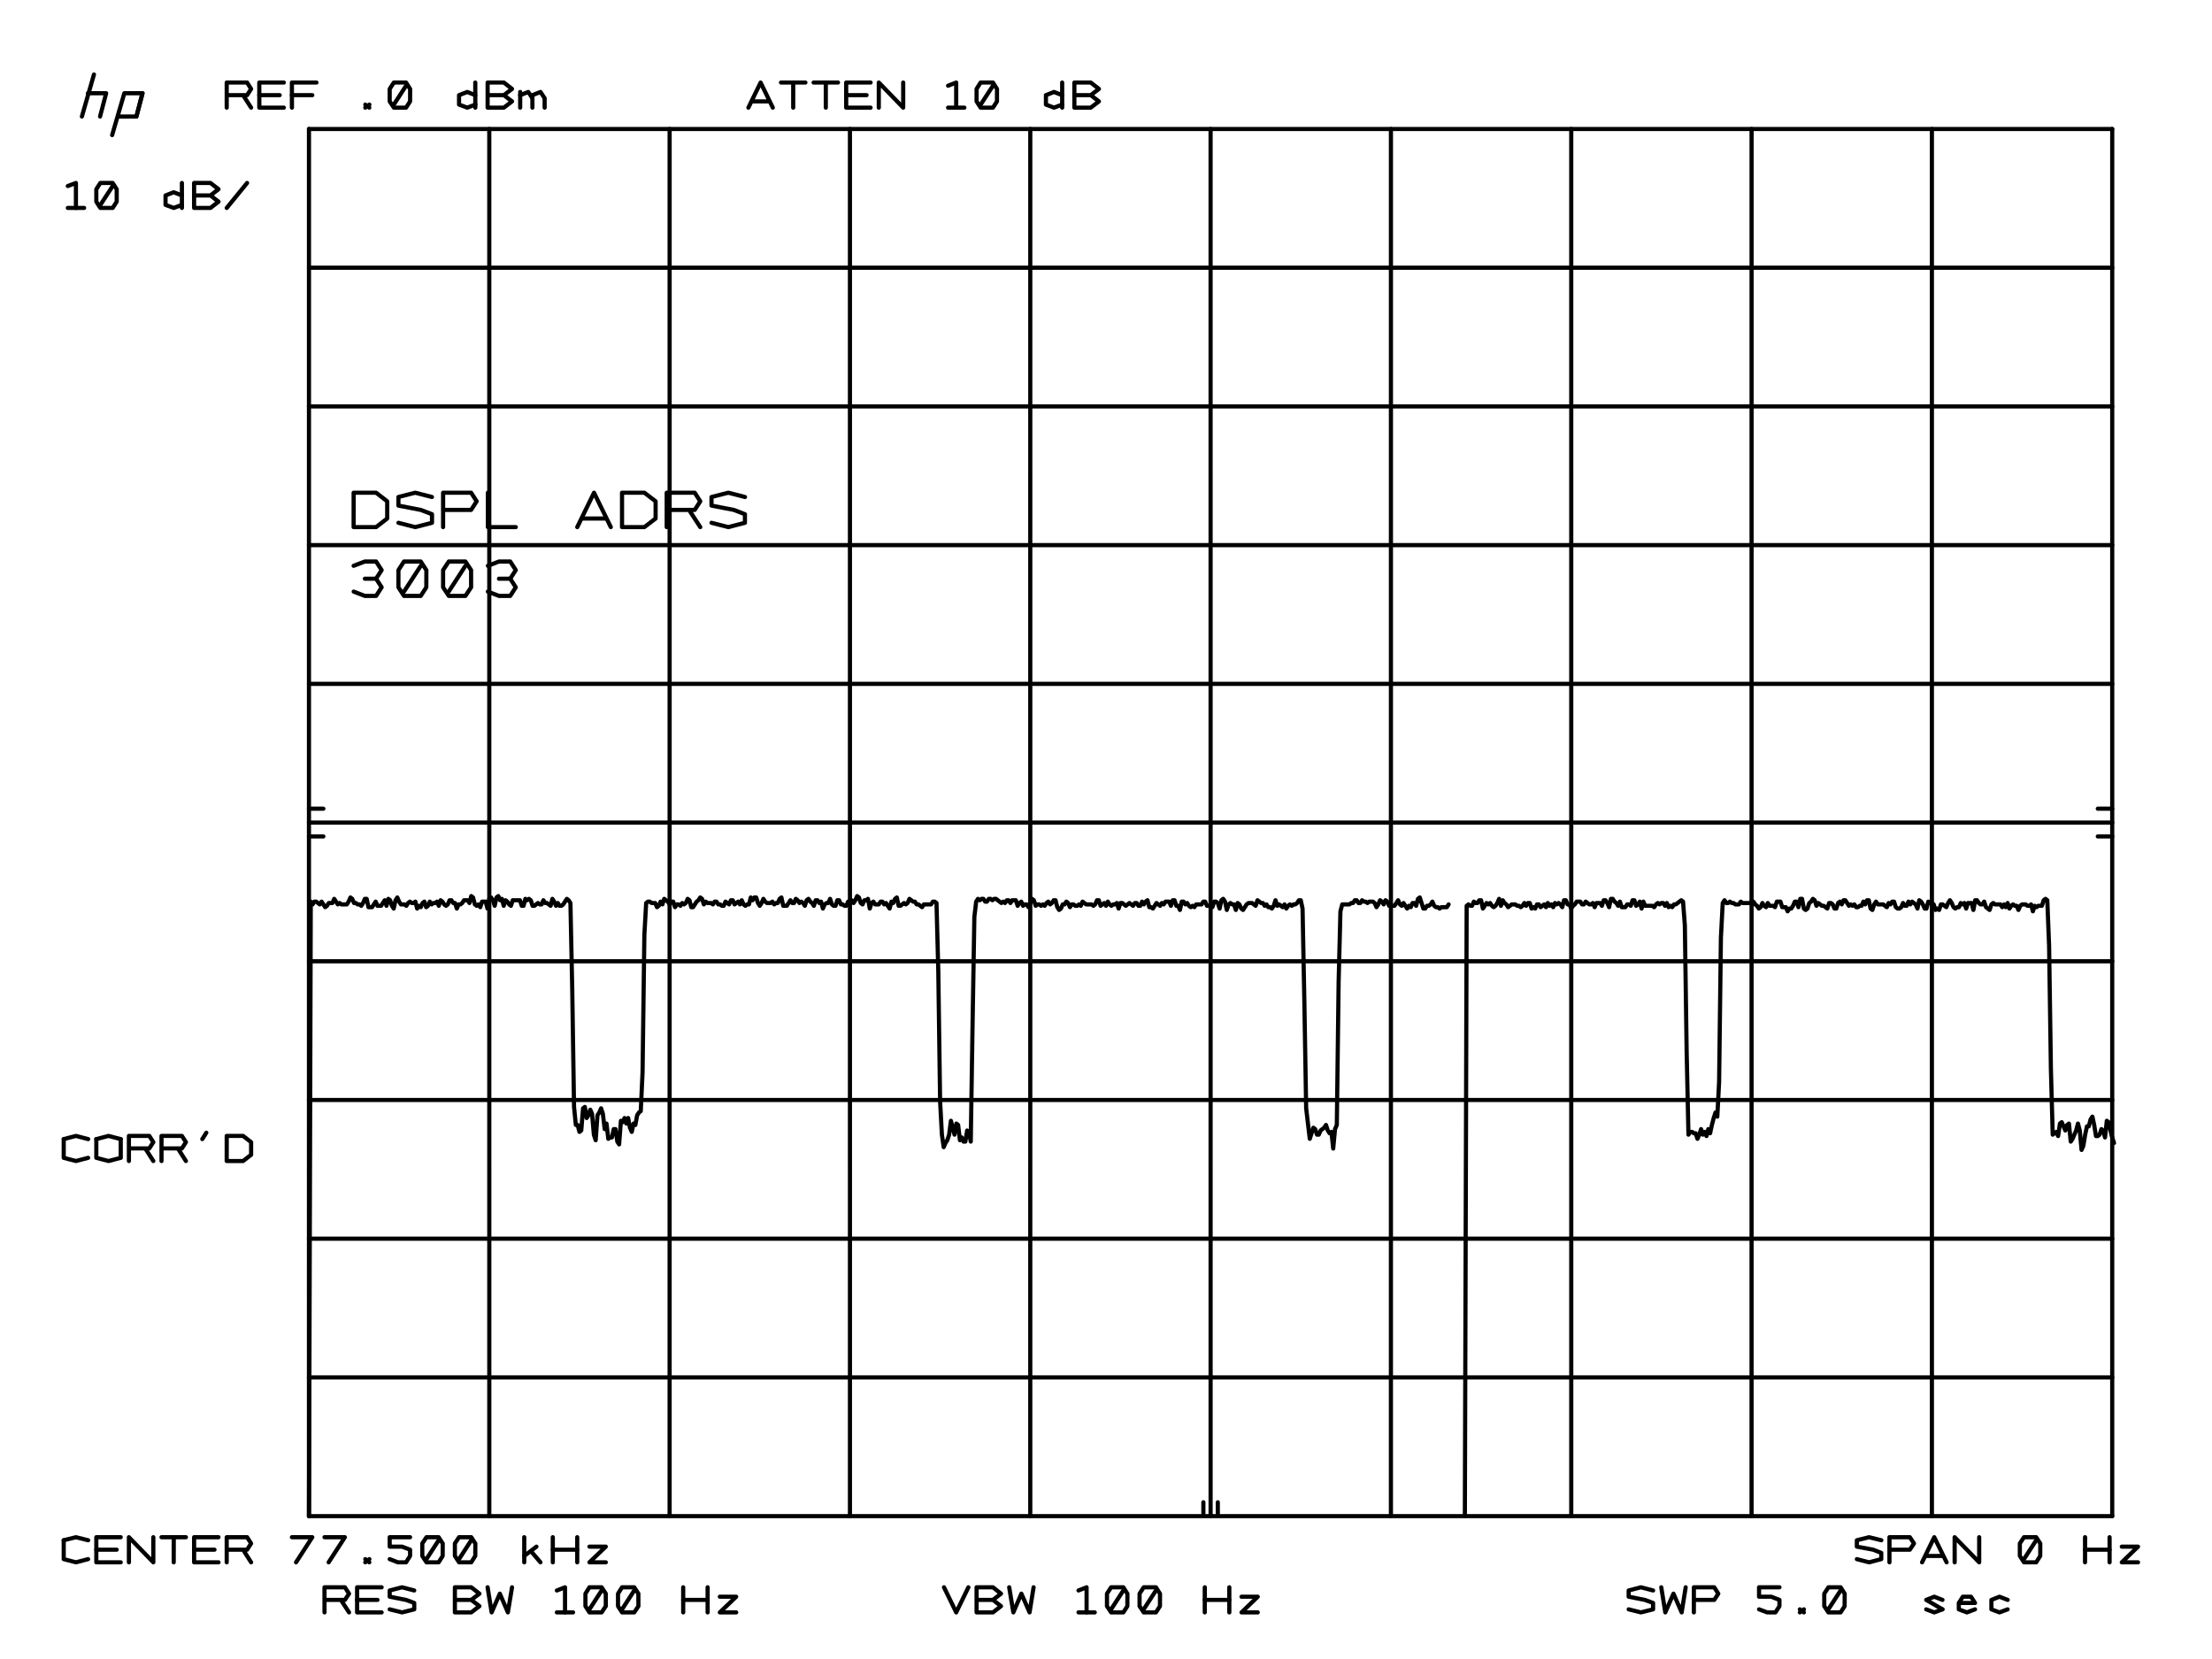 <?xml version="1.0" standalone="no"?>
<!DOCTYPE svg PUBLIC "-//W3C//DTD SVG 1.1//EN"
	"http://www.w3.org/Graphics/SVG/1.1/DTD/svg11.dtd">
<svg version="1.1"
	viewBox="0.0 0.0 1542.8 1196.0"
	width="6in" height="4.5in"
	xmlns="http://www.w3.org/2000/svg">
<rect x="0.0" y="0.0" width="1542.8" height="1196.0" fill="white"/>
<g stroke-linecap="round"
	 stroke-linejoin="round" fill="none">
<g stroke-width="3.0" stroke="black">
<polyline points="196.81,1093.0
	198.1,650.0
	199.4,652.0
	200.7,650.0
	202.0,650.0
	203.3,651.0
	204.6,652.0
	205.9,650.0
	207.2,652.0
	208.5,654.0
	209.8,653.0
	211.1,651.0
	212.4,651.0
	213.7,651.0
	215.0,648.0
	216.3,650.0
	217.6,652.0
	218.9,651.0
	220.2,652.0
	221.5,652.0
	222.8,652.0
	224.1,652.0
	225.4,650.0
	226.7,647.0
	228.0,648.0
	229.3,651.0
	230.6,651.0
	231.9,652.0
	233.2,652.0
	234.5,653.0
	235.8,651.0
	237.1,648.0
	238.4,648.0
	239.7,654.0
	241.0,654.0
	242.3,654.0
	243.6,652.0
	244.9,650.0
	246.2,653.0
	247.5,653.0
	248.8,653.0
	250.1,651.0
	251.4,649.0
	252.7,653.0
	254.0,648.0
	255.3,649.0
	256.6,653.0
	257.9,655.0
	259.2,649.0
	260.5,647.0
	261.8,650.0
	263.1,652.0
	264.4,652.0
	265.7,652.0
	267.0,653.0
	268.3,651.0
	269.6,650.0
	270.9,651.0
	272.2,651.0
	273.5,650.0
	274.8,655.0
	276.1,653.0
	277.4,654.0
	278.7,651.0
	280.0,650.0
	281.3,654.0
	282.6,653.0
	283.9,650.0
	285.2,652.0
	286.5,651.0
	287.8,651.0
	289.1,650.0
	290.4,653.0
	291.7,649.0
	293.0,650.0
	294.3,652.0
	295.6,653.0
	296.9,652.0
	298.2,649.0
	299.5,649.0
	300.8,651.0
	302.1,651.0
	303.4,655.0
	304.7,652.0
	306.0,652.0
	307.3,651.0
	308.6,649.0
	309.9,649.0
	311.2,649.0
	312.5,651.0
	313.8,646.0
	315.1,647.0
	316.4,652.0
	317.7,653.0
	319.0,652.0
	320.3,654.0
	321.6,650.0
	322.9,650.0
	324.2,650.0
	325.5,655.0
	326.8,648.0
	328.1,647.0
	329.4,649.0
	330.7,653.0
	332.0,647.0
	333.3,646.0
	334.6,649.0
	335.9,648.0
	337.2,653.0
	338.5,649.0
	339.8,650.0
	341.1,652.0
	342.4,653.0
	343.7,649.0
	345.0,649.0
	346.3,649.0
	347.6,649.0
	348.9,649.0
	350.2,653.0
	351.5,653.0
	352.8,648.0
	354.1,649.0
	355.4,648.0
	356.7,649.0
	358.0,653.0
	359.3,653.0
	360.6,652.0
	361.9,651.0
	363.2,652.0
	364.5,652.0
	365.8,649.0
	367.1,651.0
	368.4,651.0
	369.7,652.0
	371.0,653.0
	372.3,648.0
	373.6,650.0
	374.9,653.0
	376.2,651.0
	377.5,653.0
	378.8,653.0
	380.1,652.0
	381.4,650.0
	382.7,648.0
	384.0,649.0
	385.3,651.0
	386.6,713.0
	387.9,798.0
	389.2,811.0
	390.5,811.0
	391.8,816.0
	393.1,815.0
	394.4,799.0
	395.7,798.0
	397.0,806.0
	398.3,804.0
	399.6,800.0
	400.9,803.0
	402.2,818.0
	403.5,822.0
	404.8,804.0
	406.1,802.0
	407.4,799.0
	408.7,803.0
	410.0,814.0
	411.3,810.0
	412.6,821.0
	413.9,820.0
	415.2,820.0
	416.5,814.0
	417.8,814.0
	419.1,823.0
	420.4,825.0
	421.7,808.0
	423.0,809.0
	424.3,806.0
	425.6,810.0
	426.9,806.0
	428.2,813.0
	429.5,816.0
	430.8,810.0
	432.1,811.0
	433.4,804.0
	434.7,802.0
	436.0,801.0
	437.3,773.0
	438.6,674.0
	439.9,651.0
	441.2,650.0
	442.5,650.0
	443.8,651.0
	445.1,651.0
	446.4,651.0
	447.7,654.0
	449.0,653.0
	450.3,650.0
	451.6,652.0
	452.9,648.0
	454.2,649.0
	455.5,650.0
	456.8,652.0
	458.1,650.0
	459.4,650.0
	460.7,654.0
	462.0,652.0
	463.3,652.0
	464.6,653.0
	465.9,651.0
	467.2,652.0
	468.5,651.0
	469.8,648.0
	471.1,649.0
	472.4,654.0
	473.7,654.0
	475.0,652.0
	476.3,650.0
	477.6,649.0
	478.9,647.0
	480.2,648.0
	481.5,652.0
	482.8,650.0
	484.1,651.0
	485.4,651.0
	486.7,651.0
	488.0,652.0
	489.3,650.0
	490.6,650.0
	491.9,652.0
	493.2,652.0
	494.5,653.0
	495.8,653.0
	497.1,650.0
	498.4,651.0
	499.7,652.0
	501.0,649.0
	502.3,649.0
	503.6,652.0
	504.9,651.0
	506.2,650.0
	507.5,652.0
	508.8,649.0
	510.1,652.0
	511.4,653.0
	512.7,652.0
	514.0,652.0
	515.3,647.0
	516.6,649.0
	517.9,647.0
	519.2,647.0
	520.5,651.0
	521.8,653.0
	523.1,651.0
	524.4,648.0
	525.7,650.0
	527.0,651.0
	528.3,651.0
	529.6,651.0
	530.9,650.0
	532.2,652.0
	533.5,651.0
	534.8,651.0
	536.1,648.0
	537.4,647.0
	538.7,653.0
	540.0,653.0
	541.3,653.0
	542.6,651.0
	543.9,649.0
	545.2,651.0
	546.5,651.0
	547.8,648.0
	549.1,649.0
	550.4,651.0
	551.7,650.0
	553.0,651.0
	554.3,653.0
	555.6,649.0
	556.9,648.0
	558.2,650.0
	559.5,651.0
	560.8,653.0
	562.1,649.0
	563.4,649.0
	564.7,651.0
	566.0,650.0
	567.3,655.0
	568.6,652.0
	569.9,651.0
	571.2,651.0
	572.5,648.0
	573.8,652.0
	575.1,653.0
	576.4,653.0
	577.7,649.0
	579.0,649.0
	580.3,652.0
	581.6,652.0
	582.9,653.0
	584.2,653.0
	585.5,650.0
	586.8,650.0
	588.1,649.0
	589.4,651.0
	590.7,649.0
	592.0,646.0
	593.3,647.0
	594.6,651.0
	595.9,652.0
	597.2,649.0
	598.5,649.0
	599.8,648.0
	601.1,655.0
	602.4,651.0
	603.7,650.0
	605.0,652.0
	606.3,652.0
	607.6,652.0
	608.9,650.0
	610.2,650.0
	611.5,652.0
	612.8,651.0
	614.1,653.0
	615.4,655.0
	616.7,650.0
	618.0,651.0
	619.3,648.0
	620.6,647.0
	621.9,653.0
	623.2,653.0
	624.5,652.0
	625.8,651.0
	627.1,652.0
	628.4,651.0
	629.7,648.0
	631.0,649.0
	632.3,650.0
	633.6,650.0
	634.9,652.0
	636.2,652.0
	637.5,653.0
	638.8,654.0
	640.1,652.0
	641.4,652.0
	642.7,652.0
	644.0,652.0
	645.3,652.0
	646.6,650.0
	647.9,650.0
	649.2,651.0
	650.5,700.0
	651.8,794.0
	653.1,818.0
	654.4,827.0
	655.7,824.0
	657.0,822.0
	658.3,818.0
	659.6,808.0
	660.9,813.0
	662.2,818.0
	663.5,810.0
	664.8,811.0
	666.1,822.0
	667.4,820.0
	668.7,823.0
	670.0,823.0
	671.3,815.0
	672.6,816.0
	673.9,823.0
	675.2,739.0
	676.5,661.0
	677.8,650.0
	679.1,648.0
	680.4,649.0
	681.7,648.0
	683.0,648.0
	684.3,650.0
	685.6,650.0
	686.9,648.0
	688.2,648.0
	689.5,649.0
	690.8,648.0
	692.1,648.0
	693.4,649.0
	694.7,650.0
	696.0,651.0
	697.3,650.0
	698.6,651.0
	699.9,649.0
	701.2,649.0
	702.5,651.0
	703.8,649.0
	705.1,649.0
	706.4,649.0
	707.7,653.0
	709.0,651.0
	710.3,650.0
	711.6,653.0
	712.9,652.0
	714.2,652.0
	715.5,654.0
	716.8,651.0
	718.1,648.0
	719.4,649.0
	720.7,653.0
	722.0,652.0
	723.3,652.0
	724.6,653.0
	725.9,652.0
	727.2,653.0
	728.5,651.0
	729.8,650.0
	731.1,652.0
	732.4,651.0
	733.7,649.0
	735.0,649.0
	736.3,654.0
	737.6,656.0
	738.9,655.0
	740.2,652.0
	741.5,652.0
	742.8,650.0
	744.1,651.0
	745.4,654.0
	746.7,652.0
	748.0,652.0
	749.3,653.0
	750.6,653.0
	751.9,652.0
	753.2,653.0
	754.5,650.0
	755.8,651.0
	757.1,652.0
	758.4,652.0
	759.7,652.0
	761.0,652.0
	762.3,653.0
	763.6,652.0
	764.9,649.0
	766.2,649.0
	767.5,653.0
	768.8,652.0
	770.1,651.0
	771.4,653.0
	772.7,650.0
	774.0,652.0
	775.3,653.0
	776.6,652.0
	777.9,652.0
	779.2,651.0
	780.5,655.0
	781.8,651.0
	783.1,651.0
	784.4,652.0
	785.7,653.0
	787.0,652.0
	788.3,651.0
	789.6,652.0
	790.9,653.0
	792.2,651.0
	793.5,651.0
	794.8,653.0
	796.1,653.0
	797.4,650.0
	798.7,652.0
	800.0,650.0
	801.3,649.0
	802.6,654.0
	803.9,654.0
	805.2,655.0
	806.5,653.0
	807.8,651.0
	809.1,652.0
	810.4,653.0
	811.7,651.0
	813.0,652.0
	814.3,650.0
	815.6,650.0
	816.9,650.0
	818.2,653.0
	819.5,649.0
	820.8,649.0
	822.1,653.0
	823.4,653.0
	824.7,656.0
	826.0,650.0
	827.3,650.0
	828.6,652.0
	829.9,651.0
	831.2,653.0
	832.5,654.0
	833.8,653.0
	835.1,654.0
	836.4,652.0
	837.7,652.0
	839.0,652.0
	840.3,652.0
	841.6,650.0
	842.9,650.0
	844.2,653.0
	845.5,653.0
	846.8,653.0
	848.1,654.0
	849.4,650.0
	850.7,650.0
	852.0,651.0
	853.3,655.0
	854.6,649.0
	855.9,648.0
	857.2,650.0
	858.5,656.0
	859.8,652.0
	861.1,651.0
	862.4,652.0
	863.7,652.0
	865.0,656.0
	866.3,651.0
	867.6,652.0
	868.9,655.0
	870.2,656.0
	871.5,654.0
	872.8,652.0
	874.1,651.0
	875.4,651.0
	876.7,651.0
	878.0,652.0
	879.3,653.0
	880.6,649.0
	881.9,650.0
	883.2,651.0
	884.5,651.0
	885.8,653.0
	887.1,652.0
	888.4,654.0
	889.7,654.0
	891.0,655.0
	892.3,653.0
	893.6,649.0
	894.9,653.0
	896.2,652.0
	897.5,653.0
	898.8,654.0
	900.1,652.0
	901.4,655.0
	902.7,653.0
	904.0,652.0
	905.3,653.0
	906.6,652.0
	907.9,652.0
	909.2,651.0
	910.5,649.0
	911.8,649.0
	913.1,655.0
	914.4,722.0
	915.7,799.0
	917.0,810.0
	918.3,821.0
	919.6,817.0
	920.9,813.0
	922.2,814.0
	923.5,818.0
	924.8,818.0
	926.1,815.0
	927.4,814.0
	928.7,813.0
	930.0,811.0
	931.3,815.0
	932.6,817.0
	933.9,816.0
	935.2,828.0
	936.5,814.0
	937.8,811.0
	939.1,708.0
	940.4,657.0
	941.7,652.0
	943.0,652.0
	944.3,652.0
	945.6,652.0
	946.9,652.0
	948.2,651.0
	949.5,651.0
	950.8,649.0
	952.1,649.0
	953.4,651.0
	954.7,651.0
	956.0,649.0
	957.3,650.0
	958.6,650.0
	959.9,651.0
	961.2,650.0
	962.5,650.0
	963.8,650.0
	965.1,651.0
	966.4,654.0
	967.7,652.0
	969.0,649.0
	970.3,650.0
	971.6,652.0
	972.9,649.0
	974.2,650.0
	975.5,653.0
	976.8,653.0
	978.1,653.0
	979.4,653.0
	980.7,651.0
	982.0,649.0
	983.3,652.0
	984.6,653.0
	985.9,651.0
	987.2,653.0
	988.5,655.0
	989.8,653.0
	991.1,654.0
	992.4,651.0
	993.7,651.0
	995.0,653.0
	996.3,648.0
	997.6,647.0
	998.9,651.0
	1000.2,655.0
	1001.5,655.0
	1002.8,653.0
	1004.1,653.0
	1005.4,652.0
	1006.7,650.0
	1008.0,653.0
	1009.3,654.0
	1010.6,654.0
	1011.9,655.0
	1013.2,654.0
	1014.5,654.0
	1015.8,654.0
	1017.1,654.0
	1018.4,652.0	"/>
<polyline points="1030.11,1093.0
	1031.4,653.0
	1032.7,652.0
	1034.0,653.0
	1035.3,653.0
	1036.6,650.0
	1037.9,651.0
	1039.2,651.0
	1040.5,649.0
	1041.8,649.0
	1043.1,655.0
	1044.4,653.0
	1045.7,651.0
	1047.0,652.0
	1048.3,651.0
	1049.6,653.0
	1050.9,654.0
	1052.2,653.0
	1053.5,651.0
	1054.8,648.0
	1056.1,653.0
	1057.4,649.0
	1058.7,651.0
	1060.0,652.0
	1061.3,654.0
	1062.6,653.0
	1063.9,652.0
	1065.2,652.0
	1066.5,652.0
	1067.8,653.0
	1069.1,653.0
	1070.4,654.0
	1071.7,653.0
	1073.0,651.0
	1074.3,653.0
	1075.6,651.0
	1076.9,651.0
	1078.2,655.0
	1079.5,654.0
	1080.8,655.0
	1082.1,652.0
	1083.4,652.0
	1084.7,654.0
	1086.0,653.0
	1087.3,652.0
	1088.6,654.0
	1089.9,651.0
	1091.2,653.0
	1092.5,652.0
	1093.8,654.0
	1095.1,651.0
	1096.4,652.0
	1097.7,651.0
	1099.0,652.0
	1100.3,654.0
	1101.6,649.0
	1102.9,649.0
	1104.2,652.0
	1105.5,652.0
	1106.8,655.0
	1108.1,653.0
	1109.4,652.0
	1110.7,650.0
	1112.0,650.0
	1113.3,650.0
	1114.6,652.0
	1115.9,652.0
	1117.2,650.0
	1118.5,651.0
	1119.8,652.0
	1121.1,652.0
	1122.4,651.0
	1123.7,654.0
	1125.0,651.0
	1126.3,651.0
	1127.6,651.0
	1128.9,653.0
	1130.2,649.0
	1131.5,649.0
	1132.8,651.0
	1134.1,654.0
	1135.4,648.0
	1136.7,648.0
	1138.0,650.0
	1139.3,651.0
	1140.6,653.0
	1141.9,650.0
	1143.2,654.0
	1144.5,654.0
	1145.8,654.0
	1147.1,652.0
	1148.4,652.0
	1149.7,653.0
	1151.0,649.0
	1152.3,649.0
	1153.6,653.0
	1154.9,652.0
	1156.2,650.0
	1157.5,655.0
	1158.8,650.0
	1160.1,653.0
	1161.4,653.0
	1162.7,653.0
	1164.0,653.0
	1165.3,653.0
	1166.6,654.0
	1167.9,652.0
	1169.2,651.0
	1170.5,652.0
	1171.8,651.0
	1173.1,651.0
	1174.4,653.0
	1175.7,651.0
	1177.0,654.0
	1178.3,653.0
	1179.6,654.0
	1180.9,652.0
	1182.2,652.0
	1183.5,651.0
	1184.8,650.0
	1186.1,649.0
	1187.4,650.0
	1188.7,667.0
	1190.0,758.0
	1191.3,818.0
	1192.6,816.0
	1193.9,816.0
	1195.2,817.0
	1196.5,817.0
	1197.8,821.0
	1199.1,818.0
	1200.4,814.0
	1201.7,818.0
	1203.0,816.0
	1204.3,819.0
	1205.6,814.0
	1206.9,817.0
	1208.2,811.0
	1209.5,806.0
	1210.8,802.0
	1212.1,805.0
	1213.4,780.0
	1214.7,676.0
	1216.0,651.0
	1217.3,649.0
	1218.6,651.0
	1219.9,651.0
	1221.2,650.0
	1222.5,651.0
	1223.8,651.0
	1225.1,652.0
	1226.4,652.0
	1227.7,652.0
	1229.0,650.0
	1230.3,651.0
	1231.6,651.0
	1232.9,651.0
	1234.2,651.0
	1235.5,651.0
	1236.8,650.0
	1238.1,650.0
	1239.4,652.0
	1240.7,653.0
	1242.0,655.0
	1243.3,654.0
	1244.6,651.0
	1245.9,653.0
	1247.2,654.0
	1248.5,651.0
	1249.8,653.0
	1251.1,653.0
	1252.4,653.0
	1253.7,654.0
	1255.0,650.0
	1256.3,650.0
	1257.6,650.0
	1258.9,654.0
	1260.2,654.0
	1261.5,654.0
	1262.8,657.0
	1264.1,655.0
	1265.4,655.0
	1266.7,653.0
	1268.0,650.0
	1269.3,650.0
	1270.6,654.0
	1271.9,648.0
	1273.2,648.0
	1274.5,655.0
	1275.8,656.0
	1277.1,655.0
	1278.4,651.0
	1279.7,650.0
	1281.0,648.0
	1282.3,649.0
	1283.6,653.0
	1284.9,651.0
	1286.2,652.0
	1287.5,653.0
	1288.8,653.0
	1290.1,654.0
	1291.4,655.0
	1292.7,651.0
	1294.0,651.0
	1295.3,652.0
	1296.6,655.0
	1297.9,655.0
	1299.2,651.0
	1300.5,650.0
	1301.8,652.0
	1303.1,649.0
	1304.4,649.0
	1305.7,651.0
	1307.0,653.0
	1308.3,652.0
	1309.6,653.0
	1310.9,652.0
	1312.2,654.0
	1313.5,654.0
	1314.8,653.0
	1316.1,653.0
	1317.4,650.0
	1318.7,652.0
	1320.0,649.0
	1321.3,649.0
	1322.6,655.0
	1323.9,656.0
	1325.2,652.0
	1326.5,650.0
	1327.8,652.0
	1329.1,652.0
	1330.4,652.0
	1331.7,652.0
	1333.0,653.0
	1334.3,654.0
	1335.6,651.0
	1336.9,652.0
	1338.2,650.0
	1339.5,650.0
	1340.8,654.0
	1342.1,655.0
	1343.4,655.0
	1344.7,654.0
	1346.0,651.0
	1347.3,653.0
	1348.6,653.0
	1349.9,650.0
	1351.2,652.0
	1352.5,650.0
	1353.8,651.0
	1355.1,652.0
	1356.4,655.0
	1357.7,649.0
	1359.0,650.0
	1360.3,652.0
	1361.6,655.0
	1362.9,655.0
	1364.2,650.0
	1365.5,651.0
	1366.8,651.0
	1368.1,652.0
	1369.4,656.0
	1370.7,655.0
	1372.0,656.0
	1373.3,652.0
	1374.6,652.0
	1375.9,653.0
	1377.2,654.0
	1378.5,651.0
	1379.8,649.0
	1381.1,651.0
	1382.4,654.0
	1383.7,655.0
	1385.0,654.0
	1386.3,654.0
	1387.6,651.0
	1388.9,652.0
	1390.2,651.0
	1391.5,655.0
	1392.8,651.0
	1394.1,651.0
	1395.4,651.0
	1396.7,656.0
	1398.0,649.0
	1399.3,649.0
	1400.6,651.0
	1401.9,652.0
	1403.2,652.0
	1404.5,650.0
	1405.8,654.0
	1407.1,655.0
	1408.4,656.0
	1409.7,652.0
	1411.0,651.0
	1412.3,652.0
	1413.6,652.0
	1414.9,652.0
	1416.2,652.0
	1417.5,654.0
	1418.8,652.0
	1420.1,654.0
	1421.4,651.0
	1422.7,655.0
	1424.0,653.0
	1425.3,652.0
	1426.6,653.0
	1427.9,653.0
	1429.2,656.0
	1430.5,653.0
	1431.8,652.0
	1433.1,652.0
	1434.4,652.0
	1435.7,653.0
	1437.0,653.0
	1438.3,652.0
	1439.6,657.0
	1440.9,653.0
	1442.2,654.0
	1443.5,653.0
	1444.8,653.0
	1446.1,653.0
	1447.4,649.0
	1448.7,648.0
	1450.0,649.0
	1451.3,682.0
	1452.6,771.0
	1453.9,818.0
	1455.2,817.0
	1456.5,816.0
	1457.8,819.0
	1459.1,810.0
	1460.4,809.0
	1461.7,812.0
	1463.0,815.0
	1464.3,811.0
	1465.6,810.0
	1466.9,823.0
	1468.2,821.0
	1469.5,818.0
	1470.8,815.0
	1472.1,810.0
	1473.4,815.0
	1474.7,829.0
	1476.0,826.0
	1477.3,818.0
	1478.6,812.0
	1479.9,812.0
	1481.2,807.0
	1482.5,805.0
	1483.8,811.0
	1485.1,819.0
	1486.4,819.0
	1487.7,818.0
	1489.0,814.0
	1490.3,815.0
	1491.6,820.0
	1492.9,808.0
	1494.2,809.0
	1495.5,815.0
	1496.8,820.0
	1498.1,824.0	"/>
<!-- char 0xd8 -->
<polyline points="196.81,603.0
	207.2,603.0
	196.8,603.0	"/>
<polyline points="196.81,583.0
	207.2,583.0
	196.8,583.0	"/>
<!-- char 0xd9 -->
<polyline points="841.61,1091.0
	841.6,1083.0
	841.6,1091.0	"/>
<polyline points="852.01,1091.0
	852.0,1083.0
	852.0,1091.0	"/>
<!-- char 0xd8 -->
<polyline points="1486.41,603.0
	1496.8,603.0
	1486.4,603.0	"/>
<polyline points="1486.41,583.0
	1496.8,583.0
	1486.4,583.0	"/>
<polyline points="196.81,1093.0
	1496.8,1093.0	"/>
<polyline points="1496.81,993.0
	196.8,993.0	"/>
<polyline points="196.81,893.0
	1496.8,893.0	"/>
<polyline points="1496.81,793.0
	196.8,793.0	"/>
<polyline points="196.81,693.0
	1496.8,693.0	"/>
<polyline points="1496.81,593.0
	196.8,593.0	"/>
<polyline points="196.81,493.0
	1496.8,493.0	"/>
<polyline points="1496.81,393.0
	196.8,393.0	"/>
<polyline points="196.81,293.0
	1496.8,293.0	"/>
<polyline points="1496.81,193.0
	196.8,193.0	"/>
<polyline points="196.81,93.0
	1496.8,93.0	"/>
<polyline points="1496.81,93.0
	1496.8,1093.0	"/>
<polyline points="1366.81,1093.0
	1366.8,93.0	"/>
<polyline points="1236.81,93.0
	1236.8,1093.0	"/>
<polyline points="1106.81,1093.0
	1106.8,93.0	"/>
<polyline points="976.81,93.0
	976.8,1093.0	"/>
<polyline points="846.81,1093.0
	846.8,93.0	"/>
<polyline points="716.81,93.0
	716.8,1093.0	"/>
<polyline points="586.81,1093.0
	586.8,93.0	"/>
<polyline points="456.81,93.0
	456.8,1093.0	"/>
<polyline points="326.81,1093.0
	326.8,93.0	"/>
<polyline points="196.81,93.0
	196.8,1093.0	"/>
<!-- char 0xc8 -->
<polyline points="33.11,84.0
	41.8,53.7
	33.1,84.0	"/>
<polyline points="37.48,67.2
	50.6,67.2
	46.2,84.0
	50.6,67.2	"/>
<!-- char 0xd0 -->
<polyline points="63.69,67.2
	54.9,97.4
	63.7,67.2
	76.8,67.2
	72.4,84.0
	59.3,84.0	"/>
<polyline points="72.43,84.0
	76.8,67.2	"/>
<!-- char 0x91 -->
<!-- char 0x00 -->
<!-- char 0x43 -->
<polyline points="20.01,834.7
	20.0,821.2
	20.0,834.7
	28.8,837.0
	37.6,834.7	"/>
<polyline points="37.64,821.2
	28.8,818.9
	20.0,821.2	"/>
<!-- char 0x4f -->
<polyline points="61.14,834.7
	61.1,821.2
	61.1,834.7
	52.3,837.0
	43.5,834.7
	43.5,821.2
	43.5,834.7	"/>
<polyline points="43.51,821.2
	52.3,818.9
	61.1,821.2	"/>
<!-- char 0x52 -->
<polyline points="81.71,818.9
	67.0,818.9
	67.0,837.0
	67.0,818.9
	81.7,818.9
	84.6,823.4
	81.7,827.9
	67.0,827.9
	78.8,827.9
	84.6,837.0	"/>
<!-- char 0x52 -->
<polyline points="105.21,818.9
	90.5,818.9
	90.5,837.0
	90.5,818.9
	105.2,818.9
	108.1,823.4
	105.2,827.9
	90.5,827.9
	102.3,827.9
	108.1,837.0	"/>
<!-- char 0x27 -->
<polyline points="119.90,821.2
	122.8,816.6	"/>
<!-- char 0x44 -->
<polyline points="137.53,818.9
	137.5,837.0
	149.3,837.0
	155.1,832.5
	155.1,823.4
	149.3,818.9
	137.5,818.9
	137.5,837.0	"/>
<!-- char 0x00 -->
<!-- char 0x00 -->
<!-- char 0x00 -->
<!-- char 0x00 -->
<!-- char 0x00 -->
<!-- char 0x00 -->
<!-- char 0x52 -->
<polyline points="222.73,1144.3
	208.0,1144.3
	208.0,1162.4
	208.0,1144.3
	222.7,1144.3
	225.7,1148.9
	222.7,1153.4
	208.0,1153.4
	219.8,1153.4
	225.7,1162.4	"/>
<!-- char 0x45 -->
<polyline points="231.55,1153.4
	246.2,1153.4
	231.5,1153.4	"/>
<polyline points="231.55,1162.4
	231.5,1144.3
	249.2,1144.3
	231.5,1144.3
	231.5,1162.4
	249.2,1162.4
	231.5,1162.4	"/>
<!-- char 0x53 -->
<polyline points="272.68,1146.6
	263.9,1144.3
	255.0,1146.6
	255.0,1151.1
	266.8,1153.4
	272.7,1155.6
	272.7,1160.2
	263.9,1162.4
	255.0,1160.2	"/>
<!-- char 0x20 -->
<!-- char 0x42 -->
<polyline points="313.81,1162.4
	302.0,1162.4
	302.0,1144.3
	313.8,1144.3
	319.7,1148.9
	313.8,1153.4
	302.0,1153.4
	313.8,1153.4
	319.7,1157.9
	313.8,1162.4
	302.0,1162.4
	302.0,1144.3
	313.8,1144.3	"/>
<!-- char 0x57 -->
<polyline points="325.56,1144.3
	328.5,1162.4
	334.4,1148.9
	340.2,1162.4
	343.2,1144.3
	340.2,1162.4
	334.4,1148.9
	328.5,1162.4
	325.6,1144.3	"/>
<!-- char 0x20 -->
<!-- char 0x31 -->
<polyline points="375.51,1146.6
	381.4,1144.3
	381.4,1162.4
	381.4,1144.3	"/>
<polyline points="375.51,1162.4
	387.2,1162.4	"/>
<!-- char 0x30 -->
<polyline points="399.01,1160.2
	407.8,1146.6	"/>
<polyline points="410.76,1148.9
	410.8,1157.9
	407.8,1162.4
	399.0,1162.4
	396.1,1157.9
	396.1,1148.9
	399.0,1144.3
	407.8,1144.3
	410.8,1148.9	"/>
<!-- char 0x30 -->
<polyline points="422.52,1160.2
	431.3,1146.6	"/>
<polyline points="434.27,1148.9
	434.3,1157.9
	431.3,1162.4
	422.5,1162.4
	419.6,1157.9
	419.6,1148.9
	422.5,1144.3
	431.3,1144.3
	434.3,1148.9	"/>
<!-- char 0x20 -->
<!-- char 0x48 -->
<polyline points="484.21,1162.4
	484.2,1144.3
	484.2,1162.4	"/>
<polyline points="484.21,1153.4
	466.6,1153.4
	484.2,1153.4	"/>
<polyline points="466.59,1144.3
	466.6,1162.4
	466.6,1144.3	"/>
<!-- char 0x7a -->
<polyline points="493.03,1151.1
	504.8,1151.1
	493.0,1162.4
	504.8,1162.4
	493.0,1162.4
	504.8,1151.1
	493.0,1151.1	"/>
<!-- char 0x92 -->
<!-- char 0x00 -->
<!-- char 0x56 -->
<polyline points="663.43,1162.4
	654.6,1144.3
	663.4,1162.4
	672.2,1144.3
	663.4,1162.4	"/>
<!-- char 0x42 -->
<polyline points="689.87,1162.4
	678.1,1162.4
	678.1,1144.3
	689.9,1144.3
	695.7,1148.9
	689.9,1153.4
	678.1,1153.4
	689.9,1153.4
	695.7,1157.9
	689.9,1162.4
	678.1,1162.4
	678.1,1144.3
	689.9,1144.3	"/>
<!-- char 0x57 -->
<polyline points="701.63,1144.3
	704.6,1162.4
	710.4,1148.9
	716.3,1162.4
	719.2,1144.3
	716.3,1162.4
	710.4,1148.9
	704.6,1162.4
	701.6,1144.3	"/>
<!-- char 0x20 -->
<!-- char 0x31 -->
<polyline points="751.57,1146.6
	757.4,1144.3
	757.4,1162.4
	757.4,1144.3	"/>
<polyline points="751.57,1162.4
	763.3,1162.4	"/>
<!-- char 0x30 -->
<polyline points="775.08,1160.2
	783.9,1146.6	"/>
<polyline points="786.83,1148.9
	786.8,1157.9
	783.9,1162.4
	775.1,1162.4
	772.1,1157.9
	772.1,1148.9
	775.1,1144.3
	783.9,1144.3
	786.8,1148.9	"/>
<!-- char 0x30 -->
<polyline points="798.58,1160.2
	807.4,1146.6	"/>
<polyline points="810.33,1148.9
	810.3,1157.9
	807.4,1162.4
	798.6,1162.4
	795.6,1157.9
	795.6,1148.9
	798.6,1144.3
	807.4,1144.3
	810.3,1148.9	"/>
<!-- char 0x20 -->
<!-- char 0x48 -->
<polyline points="860.28,1162.4
	860.3,1144.3
	860.3,1162.4	"/>
<polyline points="860.28,1153.4
	842.6,1153.4
	860.3,1153.4	"/>
<polyline points="842.65,1144.3
	842.6,1162.4
	842.6,1144.3	"/>
<!-- char 0x7a -->
<polyline points="869.09,1151.1
	880.8,1151.1
	869.1,1162.4
	880.8,1162.4
	869.1,1162.4
	880.8,1151.1
	869.1,1151.1	"/>
<!-- char 0x92 -->
<!-- char 0x00 -->
<!-- char 0x53 -->
<polyline points="1165.83,1146.6
	1157.0,1144.3
	1148.2,1146.6
	1148.2,1151.1
	1159.9,1153.4
	1165.8,1155.6
	1165.8,1160.2
	1157.0,1162.4
	1148.2,1160.2	"/>
<!-- char 0x57 -->
<polyline points="1171.71,1144.3
	1174.6,1162.4
	1180.5,1148.9
	1186.4,1162.4
	1189.3,1144.3
	1186.4,1162.4
	1180.5,1148.9
	1174.6,1162.4
	1171.7,1144.3	"/>
<!-- char 0x50 -->
<polyline points="1195.21,1144.3
	1195.2,1162.4
	1195.2,1144.3
	1209.9,1144.3
	1212.8,1148.9
	1209.9,1153.4
	1195.2,1153.4	"/>
<!-- char 0x20 -->
<!-- char 0x35 -->
<polyline points="1242.22,1144.3
	1256.9,1144.3
	1242.2,1144.3
	1242.2,1151.1
	1251.0,1151.1
	1256.9,1153.4
	1256.9,1157.9
	1254.0,1162.4
	1248.1,1162.4
	1242.2,1160.2	"/>
<!-- char 0x2e -->
<polyline points="1271.60,1160.2
	1274.5,1162.4	"/>
<polyline points="1274.54,1160.2
	1271.6,1162.4	"/>
<!-- char 0x30 -->
<polyline points="1292.16,1160.2
	1301.0,1146.6	"/>
<polyline points="1303.92,1148.9
	1303.9,1157.9
	1301.0,1162.4
	1292.2,1162.4
	1289.2,1157.9
	1289.2,1148.9
	1292.2,1144.3
	1301.0,1144.3
	1303.9,1148.9	"/>
<!-- char 0x20 -->
<!-- char 0x20 -->
<!-- char 0x73 -->
<polyline points="1374.43,1153.4
	1368.5,1151.1
	1362.7,1153.4
	1374.4,1160.2
	1362.7,1153.4	"/>
<polyline points="1374.43,1160.2
	1368.5,1162.4
	1362.7,1160.2	"/>
<!-- char 0x65 -->
<polyline points="1386.18,1155.6
	1397.9,1155.6
	1395.0,1151.1
	1389.1,1151.1
	1386.2,1155.6
	1386.2,1160.2
	1392.0,1162.4
	1397.9,1160.2	"/>
<!-- char 0x63 -->
<polyline points="1421.44,1153.4
	1415.5,1151.1
	1409.7,1153.4
	1409.7,1160.2
	1415.5,1162.4
	1421.4,1160.2	"/>
<!-- char 0x92 -->
<!-- char 0x00 -->
<!-- char 0x41 -->
<polyline points="516.53,73.1
	528.3,73.1
	516.5,73.1	"/>
<polyline points="513.59,77.6
	522.4,59.5
	531.2,77.6
	522.4,59.5
	513.6,77.6	"/>
<!-- char 0x54 -->
<polyline points="537.10,59.5
	554.7,59.5
	537.1,59.5	"/>
<polyline points="545.91,59.5
	545.9,77.6
	545.9,59.5	"/>
<!-- char 0x54 -->
<polyline points="560.60,59.5
	578.2,59.5
	560.6,59.5	"/>
<polyline points="569.42,59.5
	569.4,77.6
	569.4,59.5	"/>
<!-- char 0x45 -->
<polyline points="584.11,68.6
	598.8,68.6
	584.1,68.6	"/>
<polyline points="584.11,77.6
	584.1,59.5
	601.7,59.5
	584.1,59.5
	584.1,77.6
	601.7,77.6
	584.1,77.6	"/>
<!-- char 0x4e -->
<polyline points="607.61,77.6
	607.6,59.5
	625.2,77.6
	625.2,59.5
	625.2,77.6
	607.6,59.5
	607.6,77.6	"/>
<!-- char 0x20 -->
<!-- char 0x31 -->
<polyline points="657.56,61.8
	663.4,59.5
	663.4,77.6
	663.4,59.5	"/>
<polyline points="657.56,77.6
	669.3,77.6	"/>
<!-- char 0x30 -->
<polyline points="681.06,75.4
	689.9,61.8	"/>
<polyline points="692.81,64.1
	692.8,73.1
	689.9,77.6
	681.0,77.6
	678.1,73.1
	678.1,64.1
	681.0,59.5
	689.9,59.5
	692.8,64.1	"/>
<!-- char 0x20 -->
<!-- char 0x64 -->
<polyline points="739.82,77.6
	739.8,59.5
	739.8,77.6	"/>
<polyline points="739.82,75.4
	733.9,77.6
	728.1,75.4
	728.1,68.6
	733.9,66.3
	739.8,68.6	"/>
<!-- char 0x42 -->
<polyline points="760.39,77.6
	748.6,77.6
	748.6,59.5
	760.4,59.5
	766.3,64.1
	760.4,68.6
	748.6,68.6
	760.4,68.6
	766.3,73.1
	760.4,77.6
	748.6,77.6
	748.6,59.5
	760.4,59.5	"/>
<!-- char 0x92 -->
<!-- char 0x00 -->
<!-- char 0x52 -->
<polyline points="152.22,59.5
	137.5,59.5
	137.5,77.6
	137.5,59.5
	152.2,59.5
	155.1,64.1
	152.2,68.6
	137.5,68.6
	149.3,68.6
	155.1,77.6	"/>
<!-- char 0x45 -->
<polyline points="161.03,68.6
	175.7,68.6
	161.0,68.6	"/>
<polyline points="161.03,77.6
	161.0,59.5
	178.7,59.5
	161.0,59.5
	161.0,77.6
	178.7,77.6
	161.0,77.6	"/>
<!-- char 0x46 -->
<polyline points="184.54,68.6
	199.2,68.6
	184.5,68.6	"/>
<polyline points="184.54,77.6
	184.5,59.5
	202.2,59.5
	184.5,59.5
	184.5,77.6	"/>
<!-- char 0x20 -->
<!-- char 0x2e -->
<polyline points="237.42,75.4
	240.3,77.6	"/>
<polyline points="240.36,75.4
	237.4,77.6	"/>
<!-- char 0x30 -->
<polyline points="257.99,75.4
	266.8,61.8	"/>
<polyline points="269.74,64.1
	269.7,73.1
	266.8,77.6
	258.0,77.6
	255.0,73.1
	255.0,64.1
	258.0,59.5
	266.8,59.5
	269.7,64.1	"/>
<!-- char 0x20 -->
<!-- char 0x64 -->
<polyline points="316.75,77.6
	316.7,59.5
	316.7,77.6	"/>
<polyline points="316.75,75.4
	310.9,77.6
	305.0,75.4
	305.0,68.6
	310.9,66.3
	316.7,68.6	"/>
<!-- char 0x42 -->
<polyline points="337.31,77.6
	325.6,77.6
	325.6,59.5
	337.3,59.5
	343.2,64.1
	337.3,68.6
	325.6,68.6
	337.3,68.6
	343.2,73.1
	337.3,77.6
	325.6,77.6
	325.6,59.5
	337.3,59.5	"/>
<!-- char 0x6d -->
<polyline points="349.07,77.6
	349.1,66.3	"/>
<polyline points="349.07,68.6
	354.9,66.3
	357.9,70.8	"/>
<polyline points="357.88,77.6
	357.9,68.6
	363.7,66.3
	366.7,70.8
	366.7,77.6	"/>
<!-- char 0x92 -->
<!-- char 0x00 -->
<!-- char 0x08 -->
<!-- char 0x20 -->
<!-- char 0x31 -->
<polyline points="22.95,134.1
	28.8,131.9
	28.8,149.9
	28.8,131.9	"/>
<polyline points="22.95,149.9
	34.7,149.9	"/>
<!-- char 0x30 -->
<polyline points="46.45,147.7
	55.3,134.1	"/>
<polyline points="58.20,136.4
	58.2,145.4
	55.3,149.9
	46.4,149.9
	43.5,145.4
	43.5,136.4
	46.4,131.9
	55.3,131.9
	58.2,136.4	"/>
<!-- char 0x20 -->
<!-- char 0x64 -->
<polyline points="105.21,149.9
	105.2,131.9
	105.2,149.9	"/>
<polyline points="105.21,147.7
	99.3,149.9
	93.4,147.7
	93.4,140.9
	99.3,138.6
	105.2,140.9	"/>
<!-- char 0x42 -->
<polyline points="125.78,149.9
	114.0,149.9
	114.0,131.9
	125.8,131.9
	131.6,136.4
	125.8,140.9
	114.0,140.9
	125.8,140.9
	131.6,145.4
	125.8,149.9
	114.0,149.9
	114.0,131.9
	125.8,131.9	"/>
<!-- char 0x2f -->
<polyline points="137.53,149.9
	152.2,131.9
	137.5,149.9	"/>
<!-- char 0x91 -->
<!-- char 0x91 -->
<!-- char 0x00 -->
<!-- char 0x43 -->
<polyline points="20.01,1124.0
	20.0,1110.4
	20.0,1124.0
	28.8,1126.3
	37.6,1124.0	"/>
<polyline points="37.64,1110.4
	28.8,1108.2
	20.0,1110.4	"/>
<!-- char 0x45 -->
<polyline points="43.51,1117.2
	58.2,1117.2
	43.5,1117.2	"/>
<polyline points="43.51,1126.3
	43.5,1108.2
	61.1,1108.2
	43.5,1108.2
	43.5,1126.3
	61.1,1126.3
	43.5,1126.3	"/>
<!-- char 0x4e -->
<polyline points="67.02,1126.3
	67.0,1108.2
	84.6,1126.3
	84.6,1108.2
	84.6,1126.3
	67.0,1108.2
	67.0,1126.3	"/>
<!-- char 0x54 -->
<polyline points="90.52,1108.2
	108.1,1108.2
	90.5,1108.2	"/>
<polyline points="99.34,1108.2
	99.3,1126.3
	99.3,1108.2	"/>
<!-- char 0x45 -->
<polyline points="114.03,1117.2
	128.7,1117.2
	114.0,1117.2	"/>
<polyline points="114.03,1126.3
	114.0,1108.2
	131.6,1108.2
	114.0,1108.2
	114.0,1126.3
	131.6,1126.3
	114.0,1126.3	"/>
<!-- char 0x52 -->
<polyline points="152.22,1108.2
	137.5,1108.2
	137.5,1126.3
	137.5,1108.2
	152.2,1108.2
	155.1,1112.7
	152.2,1117.2
	137.5,1117.2
	149.3,1117.2
	155.1,1126.3	"/>
<!-- char 0x20 -->
<!-- char 0x37 -->
<polyline points="187.48,1126.3
	199.2,1108.2
	184.5,1108.2
	199.2,1108.2
	187.5,1126.3	"/>
<!-- char 0x37 -->
<polyline points="210.98,1126.3
	222.7,1108.2
	208.0,1108.2
	222.7,1108.2
	211.0,1126.3	"/>
<!-- char 0x2e -->
<polyline points="237.42,1124.0
	240.3,1126.3	"/>
<polyline points="240.36,1124.0
	237.4,1126.3	"/>
<!-- char 0x35 -->
<polyline points="255.05,1108.2
	269.7,1108.2
	255.0,1108.2
	255.0,1115.0
	263.9,1115.0
	269.7,1117.2
	269.7,1121.7
	266.8,1126.3
	260.9,1126.3
	255.0,1124.0	"/>
<!-- char 0x30 -->
<polyline points="281.49,1124.0
	290.3,1110.4	"/>
<polyline points="293.24,1112.7
	293.2,1121.7
	290.3,1126.3
	281.5,1126.3
	278.5,1121.7
	278.5,1112.7
	281.5,1108.2
	290.3,1108.2
	293.2,1112.7	"/>
<!-- char 0x30 -->
<polyline points="305.00,1124.0
	313.8,1110.4	"/>
<polyline points="316.75,1112.7
	316.7,1121.7
	313.8,1126.3
	305.0,1126.3
	302.0,1121.7
	302.0,1112.7
	305.0,1108.2
	313.8,1108.2
	316.7,1112.7	"/>
<!-- char 0x20 -->
<!-- char 0x6b -->
<polyline points="352.00,1126.3
	352.0,1108.2
	352.0,1126.3	"/>
<polyline points="352.00,1121.7
	360.8,1115.0	"/>
<polyline points="357.88,1119.5
	363.7,1126.3	"/>
<!-- char 0x48 -->
<polyline points="390.20,1126.3
	390.2,1108.2
	390.2,1126.3	"/>
<polyline points="390.20,1117.2
	372.6,1117.2
	390.2,1117.2	"/>
<polyline points="372.57,1108.2
	372.6,1126.3
	372.6,1108.2	"/>
<!-- char 0x7a -->
<polyline points="399.01,1115.0
	410.8,1115.0
	399.0,1126.3
	410.8,1126.3
	399.0,1126.3
	410.8,1115.0
	399.0,1115.0	"/>
<!-- char 0x92 -->
<!-- char 0x00 -->
<!-- char 0x53 -->
<polyline points="1330.36,1110.4
	1321.5,1108.2
	1312.7,1110.4
	1312.7,1115.0
	1324.5,1117.2
	1330.3,1119.5
	1330.3,1124.0
	1321.5,1126.3
	1312.7,1124.0	"/>
<!-- char 0x50 -->
<polyline points="1336.23,1108.2
	1336.2,1126.3
	1336.2,1108.2
	1350.9,1108.2
	1353.9,1112.7
	1350.9,1117.2
	1336.2,1117.2	"/>
<!-- char 0x41 -->
<polyline points="1362.68,1121.7
	1374.4,1121.7
	1362.7,1121.7	"/>
<polyline points="1359.74,1126.3
	1368.5,1108.2
	1377.4,1126.3
	1368.5,1108.2
	1359.7,1126.3	"/>
<!-- char 0x4e -->
<polyline points="1383.24,1126.3
	1383.2,1108.2
	1400.9,1126.3
	1400.9,1108.2
	1400.9,1126.3
	1383.2,1108.2
	1383.2,1126.3	"/>
<!-- char 0x20 -->
<!-- char 0x30 -->
<polyline points="1433.19,1124.0
	1442.0,1110.4	"/>
<polyline points="1444.94,1112.7
	1444.9,1121.7
	1442.0,1126.3
	1433.2,1126.3
	1430.2,1121.7
	1430.2,1112.7
	1433.2,1108.2
	1442.0,1108.2
	1444.9,1112.7	"/>
<!-- char 0x20 -->
<!-- char 0x48 -->
<polyline points="1494.89,1126.3
	1494.9,1108.2
	1494.9,1126.3	"/>
<polyline points="1494.89,1117.2
	1477.2,1117.2
	1494.9,1117.2	"/>
<polyline points="1477.26,1108.2
	1477.2,1126.3
	1477.2,1108.2	"/>
<!-- char 0x7a -->
<polyline points="1503.70,1115.0
	1515.4,1115.0
	1503.7,1126.3
	1515.4,1126.3
	1503.7,1126.3
	1515.4,1115.0
	1503.7,1115.0	"/>
<!-- char 0x92 -->
<!-- char 0x92 -->
<!-- char 0x92 -->
<!-- char 0x92 -->
<!-- char 0x92 -->
<!-- char 0x92 -->
<!-- char 0x92 -->
<!-- char 0x92 -->
<!-- char 0x93 -->
<!-- char 0x91 -->
<!-- char 0x91 -->
<!-- char 0x91 -->
<!-- char 0x91 -->
<!-- char 0x91 -->
<!-- char 0x91 -->
<!-- char 0x91 -->
<!-- char 0x91 -->
<!-- char 0x93 -->
<!-- char 0x91 -->
<!-- char 0x91 -->
<!-- char 0x92 -->
<!-- char 0x44 -->
<polyline points="229.05,355.2
	229.0,380.0
	245.2,380.0
	253.2,373.8
	253.2,361.4
	245.2,355.2
	229.0,355.2
	229.0,380.0	"/>
<!-- char 0x53 -->
<polyline points="285.47,358.3
	273.4,355.2
	261.3,358.3
	261.3,364.5
	277.4,367.6
	285.5,370.7
	285.5,376.9
	273.4,380.0
	261.3,376.9	"/>
<!-- char 0x50 -->
<polyline points="293.53,355.2
	293.5,380.0
	293.5,355.2
	313.7,355.2
	317.7,361.4
	313.7,367.6
	293.5,367.6	"/>
<!-- char 0x4c -->
<polyline points="325.77,380.0
	325.8,355.2
	325.8,380.0
	345.9,380.0
	325.8,380.0	"/>
<!-- char 0x20 -->
<!-- char 0x41 -->
<polyline points="394.28,373.8
	410.4,373.8
	394.3,373.8	"/>
<polyline points="390.25,380.0
	402.3,355.2
	414.4,380.0
	402.3,355.2
	390.2,380.0	"/>
<!-- char 0x44 -->
<polyline points="422.49,355.2
	422.5,380.0
	438.6,380.0
	446.7,373.8
	446.7,361.4
	438.6,355.2
	422.5,355.2
	422.5,380.0	"/>
<!-- char 0x52 -->
<polyline points="474.88,355.2
	454.7,355.2
	454.7,380.0
	454.7,355.2
	474.9,355.2
	478.9,361.4
	474.9,367.6
	454.7,367.6
	470.8,367.6
	478.9,380.0	"/>
<!-- char 0x53 -->
<polyline points="511.15,358.3
	499.1,355.2
	487.0,358.3
	487.0,364.5
	503.1,367.6
	511.1,370.7
	511.1,376.9
	499.1,380.0
	487.0,376.9	"/>
<!-- char 0x0d -->
<!-- char 0x0a -->
<!-- char 0x20 -->
<!-- char 0x33 -->
<polyline points="229.05,426.5
	237.1,429.6
	245.2,429.6
	249.2,423.4
	245.2,417.2
	237.1,417.2	"/>
<polyline points="245.17,417.2
	249.2,411.0
	245.2,404.8
	237.1,404.8
	229.0,407.9	"/>
<!-- char 0x30 -->
<polyline points="265.32,426.5
	277.4,407.9	"/>
<polyline points="281.44,411.0
	281.4,423.4
	277.4,429.6
	265.3,429.6
	261.3,423.4
	261.3,411.0
	265.3,404.8
	277.4,404.8
	281.4,411.0	"/>
<!-- char 0x30 -->
<polyline points="297.56,426.5
	309.6,407.9	"/>
<polyline points="313.68,411.0
	313.7,423.4
	309.6,429.6
	297.6,429.6
	293.5,423.4
	293.5,411.0
	297.6,404.8
	309.6,404.8
	313.7,411.0	"/>
<!-- char 0x33 -->
<polyline points="325.77,426.5
	333.8,429.6
	341.9,429.6
	345.9,423.4
	341.9,417.2
	333.8,417.2	"/>
<polyline points="341.89,417.2
	345.9,411.0
	341.9,404.8
	333.8,404.8
	325.8,407.9	"/>
<!-- char 0x93 -->
</g>
</g>
</svg>
